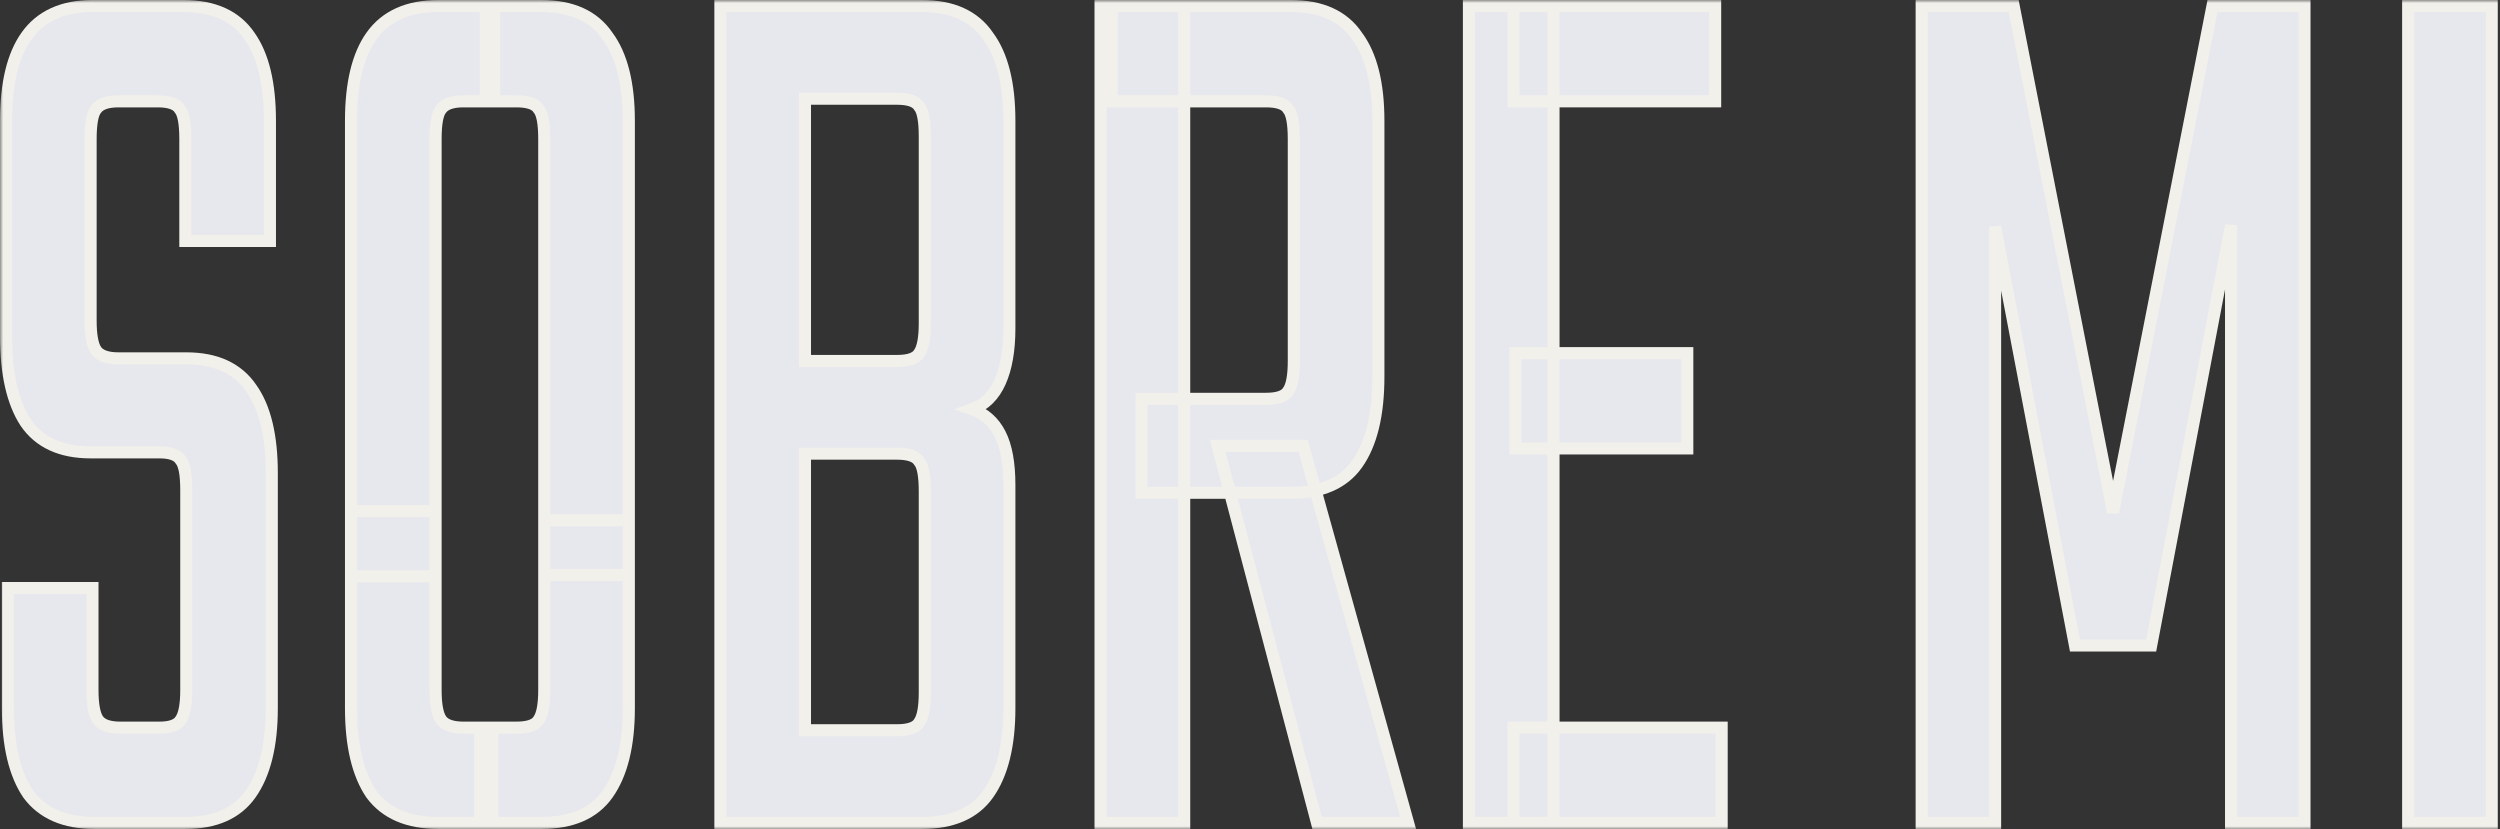 <?xml version="1.0" encoding="utf-8"?>
<svg xmlns="http://www.w3.org/2000/svg" fill="none" height="100%" overflow="visible" preserveAspectRatio="none" style="display: block;" viewBox="0 0 413 137" width="100%">
<rect x="0" y="0" width="413" height="137" fill="#333333" stroke="none"/>
<g id="SOBRE MI">
<mask fill="black" height="137" id="path-1-outside-1_0_66" maskUnits="userSpaceOnUse" width="413" x="0" y="0">
<rect fill="white" height="137" width="413"/>
<path d="M30.776 113.959V80.976C30.776 78.39 30.469 76.737 29.855 76.018C29.343 75.156 28.167 74.725 26.325 74.725H14.967C10.056 74.725 6.474 73.072 4.223 69.767C2.074 66.461 1 61.719 1 55.539V19.97C1 13.79 2.126 9.12 4.377 5.958C6.73 2.653 10.363 1 15.274 1H30.316C35.329 1 38.962 2.653 41.213 5.958C43.464 9.12 44.59 13.79 44.59 19.97V39.803H30.622V22.988C30.622 20.401 30.316 18.749 29.702 18.03C29.19 17.168 27.962 16.737 26.018 16.737H19.572C17.73 16.737 16.502 17.168 15.888 18.03C15.274 18.749 14.967 20.401 14.967 22.988V52.952C14.967 55.395 15.274 57.048 15.888 57.91C16.502 58.773 17.73 59.204 19.572 59.204H30.776C35.688 59.204 39.269 60.857 41.52 64.162C43.771 67.324 44.897 71.994 44.897 78.174V116.977C44.897 123.156 43.72 127.899 41.366 131.204C39.115 134.366 35.534 135.947 30.622 135.947H15.581C10.669 135.947 7.037 134.366 4.684 131.204C2.433 127.899 1.307 123.156 1.307 116.977V97.144H15.274V113.959C15.274 116.402 15.581 118.054 16.195 118.917C16.809 119.779 18.037 120.21 19.879 120.21H26.325C28.167 120.21 29.343 119.779 29.855 118.917C30.469 118.054 30.776 116.402 30.776 113.959Z"/>
<path d="M89.914 94.988V22.988C89.914 20.401 89.607 18.749 88.993 18.03C88.482 17.168 87.254 16.737 85.31 16.737H80.245V1H89.454C94.468 1 98.1 2.653 100.351 5.958C102.705 9.12 103.881 13.79 103.881 19.97V94.988H89.914ZM89.914 113.959V85.934H103.881V116.977C103.881 123.156 102.705 127.899 100.351 131.204C98.1 134.366 94.468 135.947 89.454 135.947H79.324V120.21H85.31C87.254 120.21 88.482 119.779 88.993 118.917C89.607 118.054 89.914 116.402 89.914 113.959ZM71.957 22.988V95.204H57.989V19.97C57.989 13.79 59.115 9.12 61.366 5.958C63.72 2.653 67.403 1 72.417 1H81.626V16.737H76.561C74.719 16.737 73.492 17.168 72.877 18.03C72.264 18.749 71.957 20.401 71.957 22.988ZM71.957 84.425V113.959C71.957 116.402 72.264 118.054 72.877 118.917C73.492 119.779 74.719 120.21 76.561 120.21H81.319V135.947H72.417C67.403 135.947 63.72 134.366 61.366 131.204C59.115 127.899 57.989 123.156 57.989 116.977V84.425H71.957Z"/>
<path d="M119.012 1H152.318C157.332 1 160.964 2.653 163.215 5.958C165.569 9.12 166.745 13.79 166.745 19.97V54.246C166.745 57.839 166.234 60.785 165.211 63.084C164.187 65.383 162.652 66.892 160.606 67.611C162.652 68.33 164.187 69.695 165.211 71.707C166.234 73.719 166.745 76.521 166.745 80.114V116.977C166.745 123.156 165.569 127.899 163.215 131.204C160.964 134.366 157.332 135.947 152.318 135.947H119.012V1ZM152.778 114.39V81.192C152.778 78.605 152.471 76.952 151.857 76.234C151.346 75.372 150.118 74.94 148.174 74.94H132.979V120.641H148.174C150.118 120.641 151.346 120.21 151.857 119.348C152.471 118.486 152.778 116.833 152.778 114.39ZM152.778 53.383V22.557C152.778 19.97 152.471 18.317 151.857 17.599C151.346 16.737 150.118 16.305 148.174 16.305H132.979V59.635H148.174C150.118 59.635 151.346 59.204 151.857 58.342C152.471 57.479 152.778 55.827 152.778 53.383Z"/>
<path d="M213.739 59.635V22.988C213.739 20.401 213.432 18.749 212.818 18.03C212.307 17.168 211.079 16.737 209.135 16.737H183.656V1H213.279C218.293 1 221.925 2.653 224.176 5.958C226.53 9.12 227.706 13.79 227.706 19.97V62.222C227.706 68.545 226.53 73.36 224.176 76.665C221.925 79.827 218.293 81.407 213.279 81.407H188.568V65.886H209.135C211.079 65.886 212.307 65.455 212.818 64.593C213.432 63.731 213.739 62.078 213.739 59.635ZM181.814 1H195.628V135.947H181.814V1ZM201.153 73.647H215.274L232.618 135.947H217.576L201.153 73.647Z"/>
<path d="M242.669 1H256.636V135.947H242.669V1ZM278.738 58.342V74.078H250.343V58.342H278.738ZM283.342 1V16.737H250.036V1H283.342ZM284.416 120.21V135.947H250.036V120.21H284.416Z"/>
<path d="M355.373 106.629H342.787L329.588 37.431V135.947H317.462V1H332.657L349.08 84.641L365.503 1H380.698V135.947H368.573V37.216L355.373 106.629Z"/>
<path d="M397.831 1H411.644V135.947H397.831V1Z"/>
</mask>
<path d="M30.776 113.959V80.976C30.776 78.39 30.469 76.737 29.855 76.018C29.343 75.156 28.167 74.725 26.325 74.725H14.967C10.056 74.725 6.474 73.072 4.223 69.767C2.074 66.461 1 61.719 1 55.539V19.97C1 13.79 2.126 9.12 4.377 5.958C6.73 2.653 10.363 1 15.274 1H30.316C35.329 1 38.962 2.653 41.213 5.958C43.464 9.12 44.59 13.79 44.59 19.97V39.803H30.622V22.988C30.622 20.401 30.316 18.749 29.702 18.03C29.19 17.168 27.962 16.737 26.018 16.737H19.572C17.73 16.737 16.502 17.168 15.888 18.03C15.274 18.749 14.967 20.401 14.967 22.988V52.952C14.967 55.395 15.274 57.048 15.888 57.91C16.502 58.773 17.73 59.204 19.572 59.204H30.776C35.688 59.204 39.269 60.857 41.52 64.162C43.771 67.324 44.897 71.994 44.897 78.174V116.977C44.897 123.156 43.72 127.899 41.366 131.204C39.115 134.366 35.534 135.947 30.622 135.947H15.581C10.669 135.947 7.037 134.366 4.684 131.204C2.433 127.899 1.307 123.156 1.307 116.977V97.144H15.274V113.959C15.274 116.402 15.581 118.054 16.195 118.917C16.809 119.779 18.037 120.21 19.879 120.21H26.325C28.167 120.21 29.343 119.779 29.855 118.917C30.469 118.054 30.776 116.402 30.776 113.959Z" fill="#E7E7EE"/>
<path d="M89.914 94.988V22.988C89.914 20.401 89.607 18.749 88.993 18.03C88.482 17.168 87.254 16.737 85.31 16.737H80.245V1H89.454C94.468 1 98.1 2.653 100.351 5.958C102.705 9.12 103.881 13.79 103.881 19.97V94.988H89.914ZM89.914 113.959V85.934H103.881V116.977C103.881 123.156 102.705 127.899 100.351 131.204C98.1 134.366 94.468 135.947 89.454 135.947H79.324V120.21H85.31C87.254 120.21 88.482 119.779 88.993 118.917C89.607 118.054 89.914 116.402 89.914 113.959ZM71.957 22.988V95.204H57.989V19.97C57.989 13.79 59.115 9.12 61.366 5.958C63.72 2.653 67.403 1 72.417 1H81.626V16.737H76.561C74.719 16.737 73.492 17.168 72.877 18.03C72.264 18.749 71.957 20.401 71.957 22.988ZM71.957 84.425V113.959C71.957 116.402 72.264 118.054 72.877 118.917C73.492 119.779 74.719 120.21 76.561 120.21H81.319V135.947H72.417C67.403 135.947 63.72 134.366 61.366 131.204C59.115 127.899 57.989 123.156 57.989 116.977V84.425H71.957Z" fill="#E7E7EE"/>
<path d="M119.012 1H152.318C157.332 1 160.964 2.653 163.215 5.958C165.569 9.12 166.745 13.79 166.745 19.97V54.246C166.745 57.839 166.234 60.785 165.211 63.084C164.187 65.383 162.652 66.892 160.606 67.611C162.652 68.33 164.187 69.695 165.211 71.707C166.234 73.719 166.745 76.521 166.745 80.114V116.977C166.745 123.156 165.569 127.899 163.215 131.204C160.964 134.366 157.332 135.947 152.318 135.947H119.012V1ZM152.778 114.39V81.192C152.778 78.605 152.471 76.952 151.857 76.234C151.346 75.372 150.118 74.94 148.174 74.94H132.979V120.641H148.174C150.118 120.641 151.346 120.21 151.857 119.348C152.471 118.486 152.778 116.833 152.778 114.39ZM152.778 53.383V22.557C152.778 19.97 152.471 18.317 151.857 17.599C151.346 16.737 150.118 16.305 148.174 16.305H132.979V59.635H148.174C150.118 59.635 151.346 59.204 151.857 58.342C152.471 57.479 152.778 55.827 152.778 53.383Z" fill="#E7E7EE"/>
<path d="M213.739 59.635V22.988C213.739 20.401 213.432 18.749 212.818 18.03C212.307 17.168 211.079 16.737 209.135 16.737H183.656V1H213.279C218.293 1 221.925 2.653 224.176 5.958C226.53 9.12 227.706 13.79 227.706 19.97V62.222C227.706 68.545 226.53 73.36 224.176 76.665C221.925 79.827 218.293 81.407 213.279 81.407H188.568V65.886H209.135C211.079 65.886 212.307 65.455 212.818 64.593C213.432 63.731 213.739 62.078 213.739 59.635ZM181.814 1H195.628V135.947H181.814V1ZM201.153 73.647H215.274L232.618 135.947H217.576L201.153 73.647Z" fill="#E7E7EE"/>
<path d="M242.669 1H256.636V135.947H242.669V1ZM278.738 58.342V74.078H250.343V58.342H278.738ZM283.342 1V16.737H250.036V1H283.342ZM284.416 120.21V135.947H250.036V120.21H284.416Z" fill="#E7E7EE"/>
<path d="M355.373 106.629H342.787L329.588 37.431V135.947H317.462V1H332.657L349.08 84.641L365.503 1H380.698V135.947H368.573V37.216L355.373 106.629Z" fill="#E7E7EE"/>
<path d="M397.831 1H411.644V135.947H397.831V1Z" fill="#E7E7EE"/>
<path d="M30.776 113.959V80.976C30.776 78.39 30.469 76.737 29.855 76.018C29.343 75.156 28.167 74.725 26.325 74.725H14.967C10.056 74.725 6.474 73.072 4.223 69.767C2.074 66.461 1 61.719 1 55.539V19.97C1 13.79 2.126 9.12 4.377 5.958C6.73 2.653 10.363 1 15.274 1H30.316C35.329 1 38.962 2.653 41.213 5.958C43.464 9.12 44.59 13.79 44.59 19.97V39.803H30.622V22.988C30.622 20.401 30.316 18.749 29.702 18.03C29.19 17.168 27.962 16.737 26.018 16.737H19.572C17.73 16.737 16.502 17.168 15.888 18.03C15.274 18.749 14.967 20.401 14.967 22.988V52.952C14.967 55.395 15.274 57.048 15.888 57.91C16.502 58.773 17.73 59.204 19.572 59.204H30.776C35.688 59.204 39.269 60.857 41.52 64.162C43.771 67.324 44.897 71.994 44.897 78.174V116.977C44.897 123.156 43.72 127.899 41.366 131.204C39.115 134.366 35.534 135.947 30.622 135.947H15.581C10.669 135.947 7.037 134.366 4.684 131.204C2.433 127.899 1.307 123.156 1.307 116.977V97.144H15.274V113.959C15.274 116.402 15.581 118.054 16.195 118.917C16.809 119.779 18.037 120.21 19.879 120.21H26.325C28.167 120.21 29.343 119.779 29.855 118.917C30.469 118.054 30.776 116.402 30.776 113.959Z" mask="url(#path-1-outside-1_0_66)" stroke="#F1F0EB" stroke-width="2"/>
<path d="M89.914 94.988V22.988C89.914 20.401 89.607 18.749 88.993 18.03C88.482 17.168 87.254 16.737 85.31 16.737H80.245V1H89.454C94.468 1 98.1 2.653 100.351 5.958C102.705 9.12 103.881 13.79 103.881 19.97V94.988H89.914ZM89.914 113.959V85.934H103.881V116.977C103.881 123.156 102.705 127.899 100.351 131.204C98.1 134.366 94.468 135.947 89.454 135.947H79.324V120.21H85.31C87.254 120.21 88.482 119.779 88.993 118.917C89.607 118.054 89.914 116.402 89.914 113.959ZM71.957 22.988V95.204H57.989V19.97C57.989 13.79 59.115 9.12 61.366 5.958C63.72 2.653 67.403 1 72.417 1H81.626V16.737H76.561C74.719 16.737 73.492 17.168 72.877 18.03C72.264 18.749 71.957 20.401 71.957 22.988ZM71.957 84.425V113.959C71.957 116.402 72.264 118.054 72.877 118.917C73.492 119.779 74.719 120.21 76.561 120.21H81.319V135.947H72.417C67.403 135.947 63.72 134.366 61.366 131.204C59.115 127.899 57.989 123.156 57.989 116.977V84.425H71.957Z" mask="url(#path-1-outside-1_0_66)" stroke="#F1F0EB" stroke-width="2"/>
<path d="M119.012 1H152.318C157.332 1 160.964 2.653 163.215 5.958C165.569 9.12 166.745 13.79 166.745 19.97V54.246C166.745 57.839 166.234 60.785 165.211 63.084C164.187 65.383 162.652 66.892 160.606 67.611C162.652 68.33 164.187 69.695 165.211 71.707C166.234 73.719 166.745 76.521 166.745 80.114V116.977C166.745 123.156 165.569 127.899 163.215 131.204C160.964 134.366 157.332 135.947 152.318 135.947H119.012V1ZM152.778 114.39V81.192C152.778 78.605 152.471 76.952 151.857 76.234C151.346 75.372 150.118 74.94 148.174 74.94H132.979V120.641H148.174C150.118 120.641 151.346 120.21 151.857 119.348C152.471 118.486 152.778 116.833 152.778 114.39ZM152.778 53.383V22.557C152.778 19.97 152.471 18.317 151.857 17.599C151.346 16.737 150.118 16.305 148.174 16.305H132.979V59.635H148.174C150.118 59.635 151.346 59.204 151.857 58.342C152.471 57.479 152.778 55.827 152.778 53.383Z" mask="url(#path-1-outside-1_0_66)" stroke="#F1F0EB" stroke-width="2"/>
<path d="M213.739 59.635V22.988C213.739 20.401 213.432 18.749 212.818 18.03C212.307 17.168 211.079 16.737 209.135 16.737H183.656V1H213.279C218.293 1 221.925 2.653 224.176 5.958C226.53 9.12 227.706 13.79 227.706 19.97V62.222C227.706 68.545 226.53 73.36 224.176 76.665C221.925 79.827 218.293 81.407 213.279 81.407H188.568V65.886H209.135C211.079 65.886 212.307 65.455 212.818 64.593C213.432 63.731 213.739 62.078 213.739 59.635ZM181.814 1H195.628V135.947H181.814V1ZM201.153 73.647H215.274L232.618 135.947H217.576L201.153 73.647Z" mask="url(#path-1-outside-1_0_66)" stroke="#F1F0EB" stroke-width="2"/>
<path d="M242.669 1H256.636V135.947H242.669V1ZM278.738 58.342V74.078H250.343V58.342H278.738ZM283.342 1V16.737H250.036V1H283.342ZM284.416 120.21V135.947H250.036V120.21H284.416Z" mask="url(#path-1-outside-1_0_66)" stroke="#F1F0EB" stroke-width="2"/>
<path d="M355.373 106.629H342.787L329.588 37.431V135.947H317.462V1H332.657L349.08 84.641L365.503 1H380.698V135.947H368.573V37.216L355.373 106.629Z" mask="url(#path-1-outside-1_0_66)" stroke="#F1F0EB" stroke-width="2"/>
<path d="M397.831 1H411.644V135.947H397.831V1Z" mask="url(#path-1-outside-1_0_66)" stroke="#F1F0EB" stroke-width="2"/>
</g>
</svg>